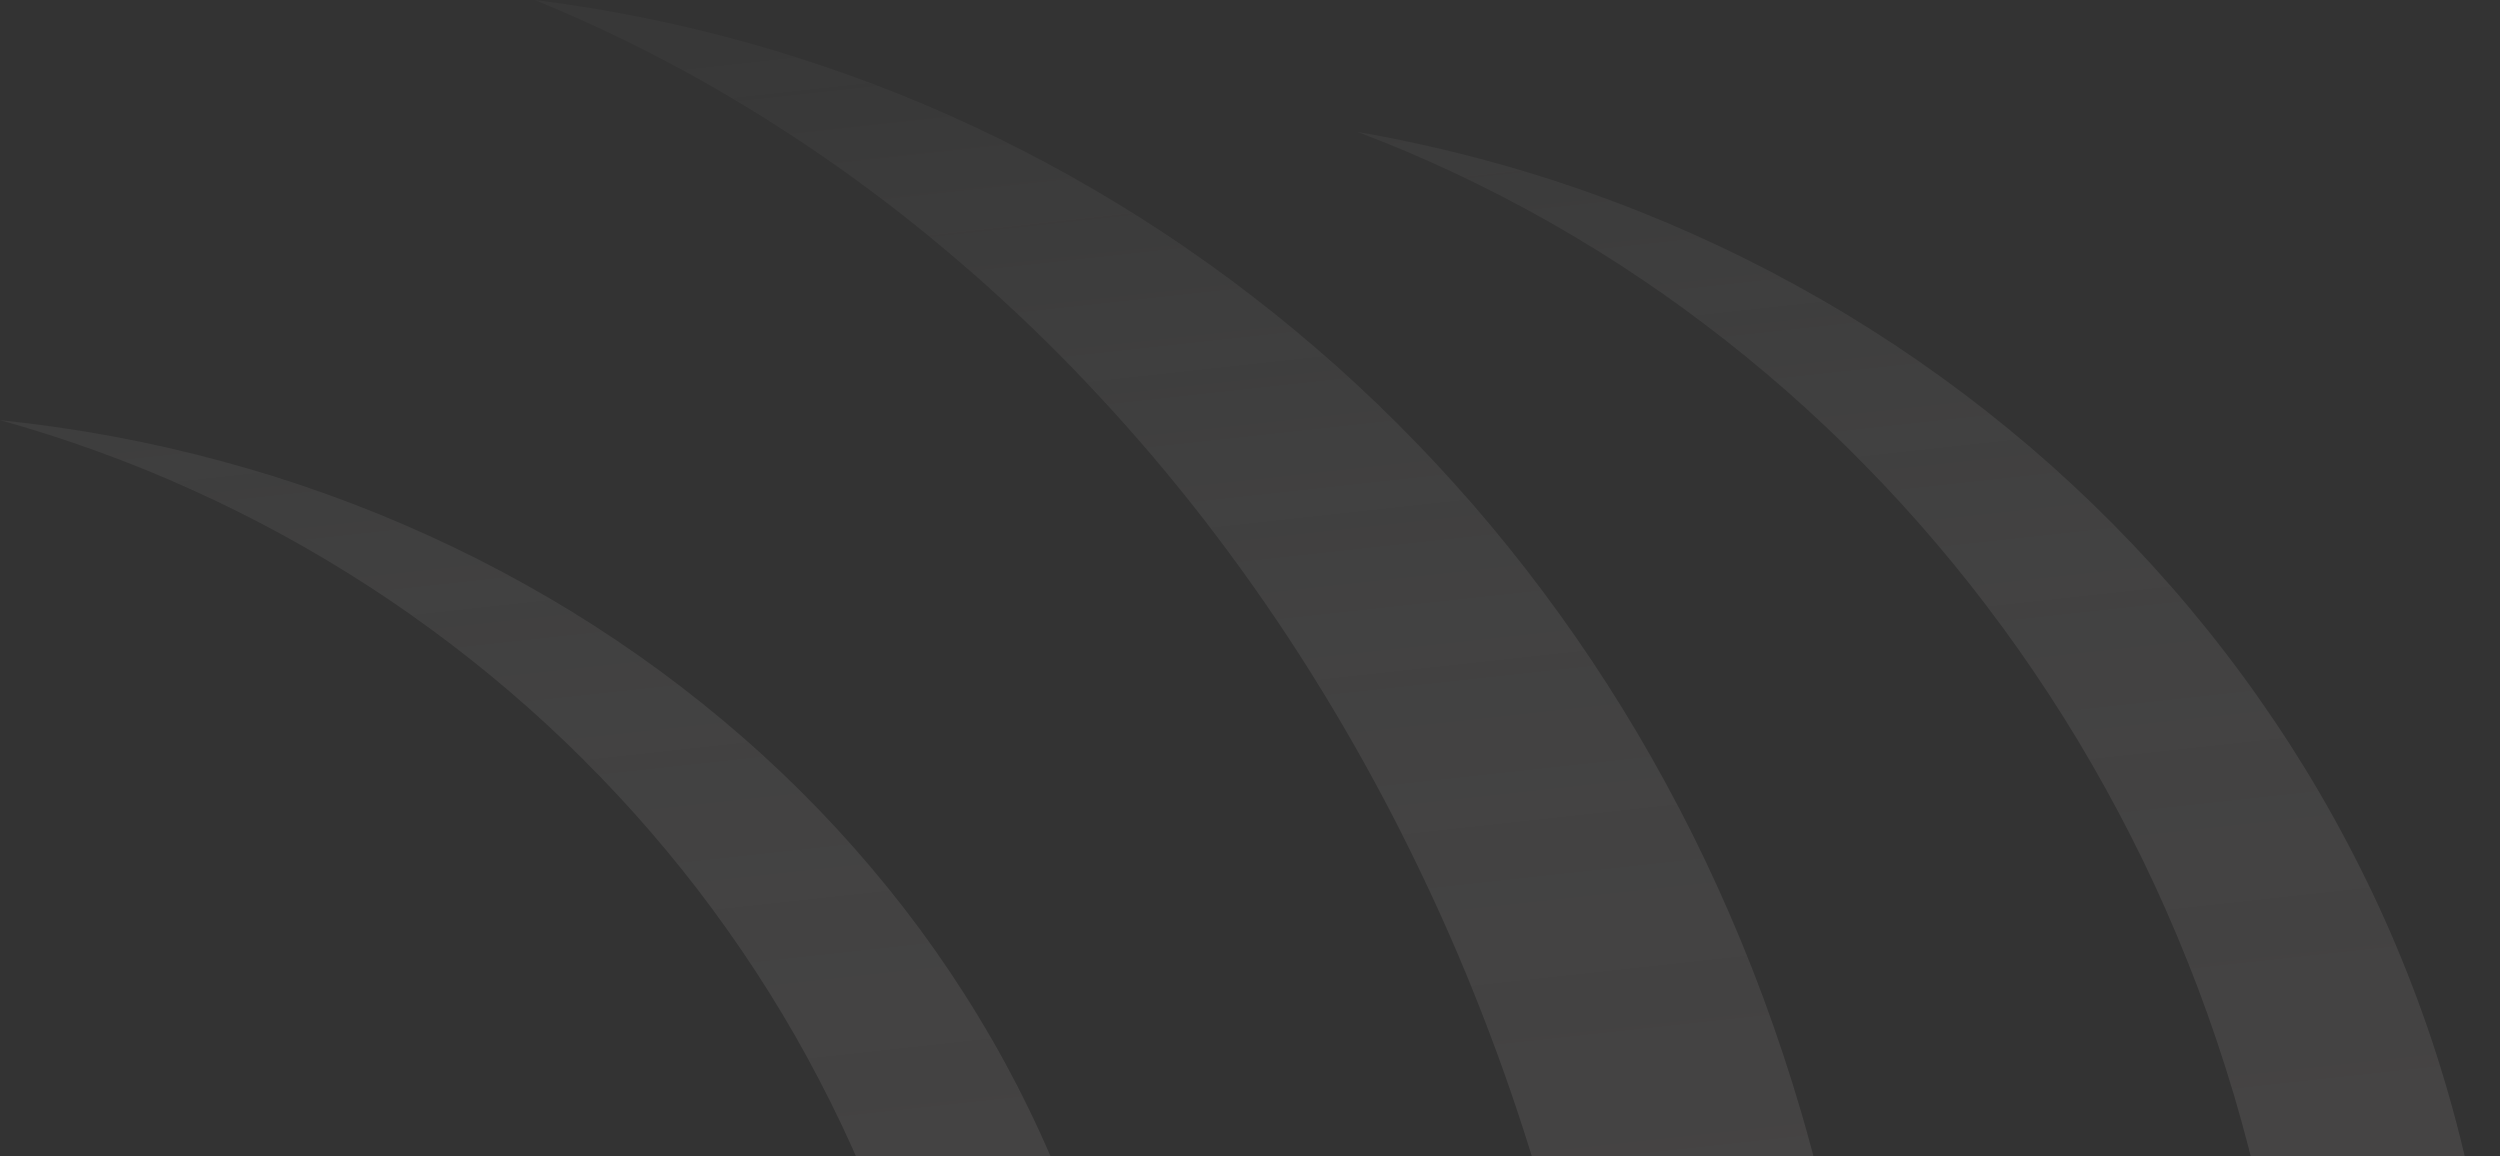 <?xml version="1.0" encoding="UTF-8"?>
<svg width="720px" height="333px" viewBox="0 0 720 333" version="1.1" xmlns="http://www.w3.org/2000/svg" xmlns:xlink="http://www.w3.org/1999/xlink">
    <rect x="0" y="0" width="720" height="333" fill="#333333" stroke="none"/>
    <title>Pattern</title>
    <defs>
        <linearGradient x1="50%" y1="0%" x2="58.418%" y2="95.231%" id="linearGradient-1">
            <stop stop-color="#FFFFFF" stop-opacity="0.168" offset="0%"></stop>
            <stop stop-color="#A29B9B" offset="34.14%"></stop>
            <stop stop-color="#F4E7E7" offset="79.354%"></stop>
            <stop stop-color="#FFFFFF" stop-opacity="0.22" offset="100%"></stop>
        </linearGradient>
    </defs>
    <g id="Page-1" stroke="none" stroke-width="1" fill="none" fill-rule="evenodd" opacity="0.152">
        <g id="Service" transform="translate(-650, -2794)" fill="url(#linearGradient-1)">
            <g id="Testimonial" transform="translate(0, 2392)">
                <path d="M804,402 C906.581,443.857 998.597,529.111 1057.283,649.309 L1057.283,649.309 C1171.567,883.382 1118.887,1166.732 942.207,1306 L942.207,1306 C1134.723,1191.768 1234.599,947.326 1168.775,722.415 L1168.775,722.415 C1115.924,541.842 970.561,422.732 804,402 Z M1311.875,831.691 C1316.034,953.055 1272.658,1064.835 1199.384,1147 L1199.384,1147 C1307.624,1070.3 1375.826,944.24 1369.608,805.678 L1369.608,805.678 C1361.259,619.648 1221.482,471.321 1041,440 L1041,440 C1193.958,497.963 1305.632,649.385 1311.875,831.691 L1311.875,831.691 Z M820.756,1155 C923.901,1082.46 987.363,965.408 978.108,839.654 C965.643,670.383 825.543,541.083 650,523 C802.294,565.461 917.272,697.974 927.705,863.365 C934.722,974.597 893.039,1078.626 820.756,1155 Z" id="Pattern"></path>
            </g>
        </g>
    </g>
</svg>